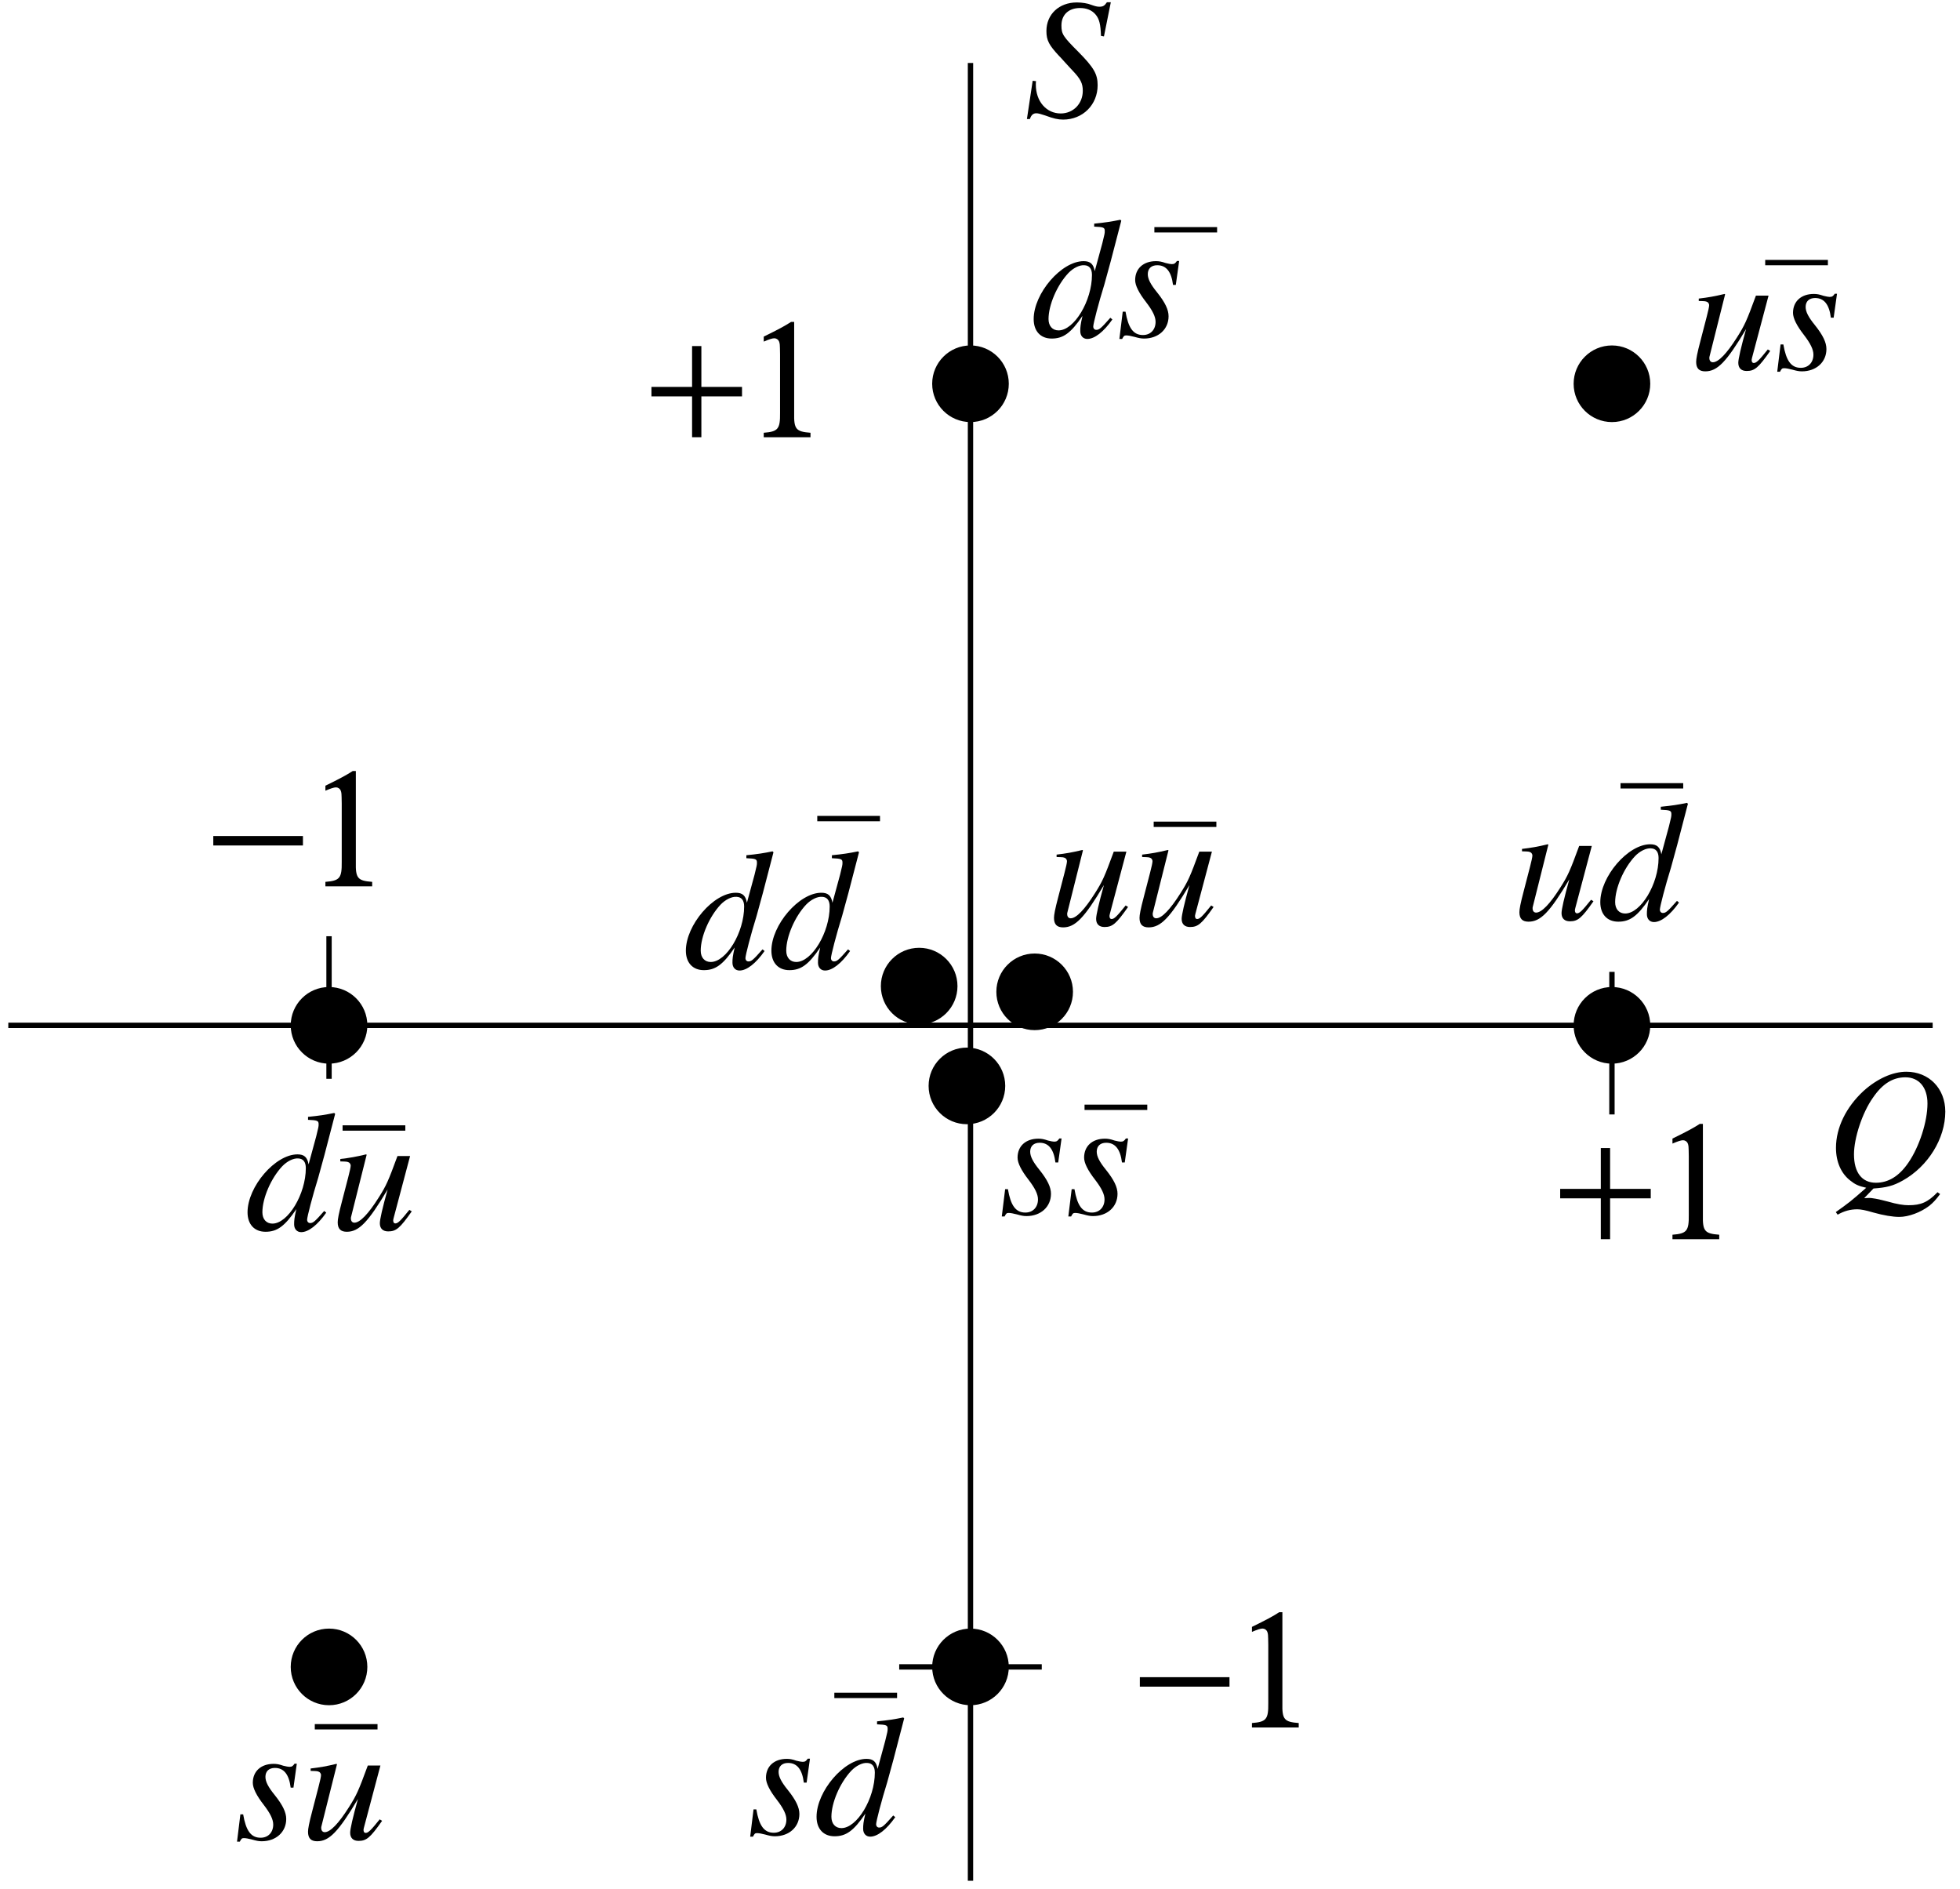 <?xml version="1.0" encoding="UTF-8"?>
<svg xmlns="http://www.w3.org/2000/svg" xmlns:xlink="http://www.w3.org/1999/xlink" width="165pt" height="159pt" viewBox="0 0 165 159" version="1.1">
<defs>
<g>
<symbol overflow="visible" id="glyph0-0">
<path style="stroke:none;" d=""/>
</symbol>
<symbol overflow="visible" id="glyph0-1">
<path style="stroke:none;" d="M 0.516 -2.109 L 0.234 0.188 L 0.469 0.188 C 0.594 -0.062 0.641 -0.109 0.812 -0.109 C 0.969 -0.109 1.219 -0.062 1.516 0.016 C 1.844 0.109 2.062 0.156 2.312 0.156 C 3.516 0.156 4.375 -0.625 4.375 -1.719 C 4.375 -2.281 4.078 -2.891 3.406 -3.734 C 2.859 -4.406 2.625 -4.859 2.625 -5.266 C 2.625 -5.734 2.922 -6.016 3.422 -6.016 C 4.172 -6.016 4.609 -5.484 4.75 -4.359 L 4.984 -4.359 L 5.266 -6.375 L 5.078 -6.375 C 4.938 -6.172 4.859 -6.109 4.641 -6.109 C 4.531 -6.109 4.391 -6.141 4.125 -6.203 C 3.766 -6.328 3.562 -6.359 3.312 -6.359 C 2.25 -6.359 1.562 -5.734 1.562 -4.766 C 1.562 -4.312 1.875 -3.688 2.484 -2.906 C 3.047 -2.172 3.281 -1.672 3.281 -1.25 C 3.281 -0.594 2.859 -0.141 2.219 -0.141 C 1.406 -0.141 0.984 -0.734 0.75 -2.109 Z M 0.516 -2.109 "/>
</symbol>
<symbol overflow="visible" id="glyph0-2">
<path style="stroke:none;" d="M 6.641 -1.688 C 5.875 -0.734 5.672 -0.547 5.453 -0.547 C 5.344 -0.547 5.281 -0.641 5.281 -0.797 C 5.281 -0.875 5.281 -0.875 5.562 -1.922 L 6.703 -6.219 L 5.641 -6.219 C 4.859 -4.094 4.703 -3.734 4.047 -2.703 C 3.188 -1.344 2.484 -0.609 2.016 -0.609 C 1.828 -0.609 1.719 -0.75 1.719 -0.969 C 1.719 -1.016 1.719 -1.047 1.734 -1.094 L 3.047 -6.328 L 3 -6.359 C 2.156 -6.156 1.625 -6.062 0.828 -5.969 L 0.828 -5.766 C 1.406 -5.75 1.406 -5.75 1.562 -5.672 C 1.625 -5.641 1.703 -5.516 1.703 -5.422 C 1.703 -5.281 1.625 -4.938 1.5 -4.453 L 0.969 -2.406 C 0.688 -1.344 0.609 -0.891 0.609 -0.641 C 0.609 -0.094 0.859 0.156 1.375 0.156 C 2.391 0.156 3.156 -0.625 4.812 -3.406 C 4.375 -1.844 4.156 -0.875 4.156 -0.562 C 4.156 -0.109 4.422 0.125 4.859 0.125 C 5.531 0.125 5.844 -0.141 6.844 -1.562 Z M 6.641 -1.688 "/>
</symbol>
<symbol overflow="visible" id="glyph0-3">
<path style="stroke:none;" d="M 6.672 -1.594 C 5.875 -0.688 5.734 -0.578 5.484 -0.578 C 5.344 -0.578 5.234 -0.688 5.234 -0.859 C 5.234 -1.094 5.672 -2.797 6.172 -4.406 C 6.5 -5.562 6.781 -6.609 7.594 -9.766 L 7.516 -9.844 C 6.766 -9.688 6.25 -9.609 5.312 -9.516 L 5.312 -9.266 C 6.109 -9.234 6.203 -9.188 6.203 -8.891 C 6.203 -8.688 6.188 -8.641 6 -7.875 L 5.359 -5.516 C 5.25 -6.125 4.984 -6.359 4.422 -6.359 C 2.547 -6.359 0.219 -3.641 0.219 -1.484 C 0.219 -0.469 0.797 0.156 1.734 0.156 C 2.703 0.156 3.344 -0.297 4.328 -1.75 C 4.156 -1.016 4.141 -0.797 4.141 -0.469 C 4.141 -0.078 4.375 0.188 4.734 0.188 C 5.344 0.188 6.109 -0.406 6.844 -1.453 Z M 4.484 -6.016 C 4.906 -6 5.125 -5.719 5.125 -5.203 C 5.125 -3.016 3.625 -0.531 2.312 -0.531 C 1.797 -0.531 1.469 -0.906 1.469 -1.484 C 1.469 -2.672 2.188 -4.344 3.141 -5.359 C 3.547 -5.781 4.078 -6.047 4.484 -6.016 Z M 4.484 -6.016 "/>
</symbol>
<symbol overflow="visible" id="glyph0-4">
<path style="stroke:none;" d="M 6.734 -6.734 L 7.312 -9.609 L 6.984 -9.609 C 6.781 -9.312 6.656 -9.234 6.344 -9.234 C 6.156 -9.234 5.984 -9.281 5.672 -9.391 C 5.375 -9.516 4.891 -9.594 4.453 -9.594 C 2.953 -9.594 1.891 -8.594 1.891 -7.188 C 1.891 -6.406 2.109 -6 2.969 -5.078 C 3.047 -5.016 3.281 -4.734 3.531 -4.469 C 3.766 -4.219 3.969 -3.984 4.094 -3.859 C 4.766 -3.156 4.953 -2.781 4.953 -2.156 C 4.953 -1.078 4.156 -0.25 3.094 -0.25 C 1.891 -0.25 1 -1.266 1 -2.672 C 1 -2.781 1 -2.844 1.016 -2.969 L 0.734 -3 L 0.25 0.219 L 0.5 0.219 C 0.609 -0.109 0.766 -0.266 1.047 -0.266 C 1.203 -0.266 1.422 -0.203 1.797 -0.078 C 2.469 0.172 2.859 0.266 3.297 0.266 C 4.953 0.266 6.203 -0.984 6.203 -2.625 C 6.203 -3.562 5.891 -4.109 4.578 -5.438 C 3.281 -6.734 3.156 -6.938 3.156 -7.656 C 3.156 -8.562 3.766 -9.125 4.719 -9.125 C 5.281 -9.125 5.719 -8.938 6.016 -8.594 C 6.344 -8.219 6.453 -7.75 6.484 -6.781 Z M 6.734 -6.734 "/>
</symbol>
<symbol overflow="visible" id="glyph0-5">
<path style="stroke:none;" d="M 4.016 0.234 C 5.125 0.156 5.672 0.016 6.484 -0.438 C 8.609 -1.625 10.062 -3.969 10.062 -6.234 C 10.062 -8.188 8.688 -9.594 6.781 -9.594 C 5.625 -9.594 4.312 -9 3.172 -7.969 C 1.719 -6.625 0.859 -4.891 0.859 -3.188 C 0.859 -2 1.297 -1.016 2.078 -0.422 C 2.469 -0.109 2.766 0.031 3.406 0.172 C 2.078 1.344 1.938 1.438 0.844 2.219 L 1 2.438 C 1.547 2.125 2.078 1.984 2.656 1.984 C 2.938 1.984 3.359 2.062 3.984 2.25 C 4.875 2.5 5.641 2.625 6.188 2.625 C 6.969 2.625 7.984 2.25 8.719 1.688 C 9.062 1.406 9.25 1.203 9.625 0.703 L 9.406 0.547 C 8.594 1.391 8.016 1.641 6.969 1.641 C 6.547 1.641 6.016 1.562 5.203 1.328 C 4.422 1.125 3.906 1.016 3.594 1.031 L 3.234 1.047 Z M 6.703 -9.125 C 7.844 -9.125 8.562 -8.281 8.562 -6.922 C 8.562 -5.391 7.875 -3.281 6.953 -1.938 C 6.172 -0.797 5.266 -0.25 4.219 -0.25 C 3.047 -0.25 2.375 -1.109 2.375 -2.641 C 2.375 -4.016 3.078 -6.156 3.969 -7.406 C 4.766 -8.578 5.641 -9.125 6.703 -9.125 Z M 6.703 -9.125 "/>
</symbol>
<symbol overflow="visible" id="glyph1-0">
<path style="stroke:none;" d=""/>
</symbol>
<symbol overflow="visible" id="glyph1-1">
<path style="stroke:none;" d="M 0.156 -4.234 L 0.156 -3.438 L 7.703 -3.438 L 7.703 -4.234 Z M 0.156 -4.234 "/>
</symbol>
<symbol overflow="visible" id="glyph1-2">
<path style="stroke:none;" d="M 5.625 -0.375 C 4.406 -0.469 4.219 -0.672 4.25 -2.047 L 4.25 -9.703 L 3.984 -9.703 C 3.484 -9.375 2.844 -9.031 1.688 -8.469 L 1.688 -8.047 C 2.125 -8.234 2.406 -8.328 2.578 -8.328 C 2.75 -8.328 2.906 -8.219 2.969 -8.078 C 3.047 -7.875 3.047 -7.875 3.062 -6.969 L 3.062 -2.047 C 3.078 -0.688 2.891 -0.469 1.688 -0.375 L 1.688 0 L 5.625 0 Z M 5.625 -0.375 "/>
</symbol>
<symbol overflow="visible" id="glyph1-3">
<path style="stroke:none;" d="M 4.344 -7.672 L 3.562 -7.672 L 3.562 -4.234 L 0.141 -4.234 L 0.141 -3.438 L 3.562 -3.438 L 3.562 0 L 4.344 0 L 4.344 -3.438 L 7.766 -3.438 L 7.766 -4.234 L 4.344 -4.234 Z M 4.344 -7.672 "/>
</symbol>
</g>
</defs>
<g id="surface1">
<path style="fill:none;stroke-width:4.5;stroke-linecap:butt;stroke-linejoin:miter;stroke:rgb(0%,0%,0%);stroke-opacity:1;stroke-miterlimit:10;" d="M 265 136.602 L 317.812 136.602 " transform="matrix(0.1,0,0,-0.1,0,159)"/>
<g style="fill:rgb(0%,0%,0%);fill-opacity:1;">
  <use xlink:href="#glyph0-1" x="19.72" y="154.82"/>
  <use xlink:href="#glyph0-2" x="25.322" y="154.82"/>
</g>
<path style="fill:none;stroke-width:4.5;stroke-linecap:butt;stroke-linejoin:miter;stroke:rgb(0%,0%,0%);stroke-opacity:1;stroke-miterlimit:10;" d="M 288.398 640.586 L 341.211 640.586 " transform="matrix(0.1,0,0,-0.1,0,159)"/>
<g style="fill:rgb(0%,0%,0%);fill-opacity:1;">
  <use xlink:href="#glyph0-3" x="20.62" y="103.52"/>
  <use xlink:href="#glyph0-2" x="27.82" y="103.52"/>
</g>
<path style="fill:none;stroke-width:4.5;stroke-linecap:butt;stroke-linejoin:miter;stroke:rgb(0%,0%,0%);stroke-opacity:1;stroke-miterlimit:10;" d="M 702.383 163.008 L 755.195 163.008 " transform="matrix(0.1,0,0,-0.1,0,159)"/>
<g style="fill:rgb(0%,0%,0%);fill-opacity:1;">
  <use xlink:href="#glyph0-1" x="62.92" y="154.4"/>
  <use xlink:href="#glyph0-3" x="68.522" y="154.4"/>
</g>
<path style="fill:none;stroke-width:4.5;stroke-linecap:butt;stroke-linejoin:miter;stroke:rgb(0%,0%,0%);stroke-opacity:1;stroke-miterlimit:10;" d="M 1364.219 928.594 L 1416.992 928.594 " transform="matrix(0.1,0,0,-0.1,0,159)"/>
<g style="fill:rgb(0%,0%,0%);fill-opacity:1;">
  <use xlink:href="#glyph0-2" x="127.3" y="77.42"/>
  <use xlink:href="#glyph0-3" x="134.5" y="77.42"/>
</g>
<path style="fill:none;stroke-width:4.5;stroke-linecap:butt;stroke-linejoin:miter;stroke:rgb(0%,0%,0%);stroke-opacity:1;stroke-miterlimit:10;" d="M 971.797 1396.602 L 1024.609 1396.602 " transform="matrix(0.1,0,0,-0.1,0,159)"/>
<g style="fill:rgb(0%,0%,0%);fill-opacity:1;">
  <use xlink:href="#glyph0-3" x="86.8" y="28.34"/>
  <use xlink:href="#glyph0-1" x="94" y="28.34"/>
</g>
<path style="fill:none;stroke-width:4.5;stroke-linecap:butt;stroke-linejoin:miter;stroke:rgb(0%,0%,0%);stroke-opacity:1;stroke-miterlimit:10;" d="M 1486.016 1368.984 L 1538.789 1368.984 " transform="matrix(0.1,0,0,-0.1,0,159)"/>
<g style="fill:rgb(0%,0%,0%);fill-opacity:1;">
  <use xlink:href="#glyph0-2" x="142.18" y="31.1"/>
  <use xlink:href="#glyph0-1" x="149.38" y="31.1"/>
</g>
<path style="fill:none;stroke-width:4.5;stroke-linecap:butt;stroke-linejoin:miter;stroke:rgb(0%,0%,0%);stroke-opacity:1;stroke-miterlimit:10;" d="M 913.008 658.008 L 965.82 658.008 " transform="matrix(0.1,0,0,-0.1,0,159)"/>
<g style="fill:rgb(0%,0%,0%);fill-opacity:1;">
  <use xlink:href="#glyph0-1" x="84.1" y="102.2"/>
  <use xlink:href="#glyph0-1" x="89.702" y="102.2"/>
</g>
<path style="fill:none;stroke-width:4.5;stroke-linecap:butt;stroke-linejoin:miter;stroke:rgb(0%,0%,0%);stroke-opacity:1;stroke-miterlimit:10;" d="M 971.211 896.211 L 1023.984 896.211 " transform="matrix(0.1,0,0,-0.1,0,159)"/>
<g style="fill:rgb(0%,0%,0%);fill-opacity:1;">
  <use xlink:href="#glyph0-2" x="88.12" y="77.9"/>
  <use xlink:href="#glyph0-2" x="95.32" y="77.9"/>
</g>
<path style="fill:none;stroke-width:4.5;stroke-linecap:butt;stroke-linejoin:miter;stroke:rgb(0%,0%,0%);stroke-opacity:1;stroke-miterlimit:10;" d="M 688.008 901.016 L 740.82 901.016 " transform="matrix(0.1,0,0,-0.1,0,159)"/>
<g style="fill:rgb(0%,0%,0%);fill-opacity:1;">
  <use xlink:href="#glyph0-3" x="57.52" y="81.5"/>
  <use xlink:href="#glyph0-3" x="64.72" y="81.5"/>
</g>
<path style=" stroke:none;fill-rule:evenodd;fill:rgb(0%,0%,0%);fill-opacity:1;" d="M 84.699 140.301 C 84.699 141.957 83.355 143.301 81.699 143.301 C 80.043 143.301 78.699 141.957 78.699 140.301 C 78.699 138.645 80.043 137.301 81.699 137.301 C 83.355 137.301 84.699 138.645 84.699 140.301 "/>
<path style="fill:none;stroke-width:4.5;stroke-linecap:butt;stroke-linejoin:miter;stroke:rgb(0%,0%,0%);stroke-opacity:1;stroke-miterlimit:10;" d="M 846.992 186.992 C 846.992 170.43 833.555 156.992 816.992 156.992 C 800.43 156.992 786.992 170.43 786.992 186.992 C 786.992 203.555 800.43 216.992 816.992 216.992 C 833.555 216.992 846.992 203.555 846.992 186.992 Z M 846.992 186.992 " transform="matrix(0.1,0,0,-0.1,0,159)"/>
<path style=" stroke:none;fill-rule:evenodd;fill:rgb(0%,0%,0%);fill-opacity:1;" d="M 138.699 86.301 C 138.699 87.957 137.355 89.301 135.699 89.301 C 134.043 89.301 132.699 87.957 132.699 86.301 C 132.699 84.645 134.043 83.301 135.699 83.301 C 137.355 83.301 138.699 84.645 138.699 86.301 "/>
<path style="fill:none;stroke-width:4.5;stroke-linecap:butt;stroke-linejoin:miter;stroke:rgb(0%,0%,0%);stroke-opacity:1;stroke-miterlimit:10;" d="M 1386.992 726.992 C 1386.992 710.43 1373.555 696.992 1356.992 696.992 C 1340.43 696.992 1326.992 710.43 1326.992 726.992 C 1326.992 743.555 1340.43 756.992 1356.992 756.992 C 1373.555 756.992 1386.992 743.555 1386.992 726.992 Z M 1386.992 726.992 " transform="matrix(0.1,0,0,-0.1,0,159)"/>
<path style=" stroke:none;fill-rule:evenodd;fill:rgb(0%,0%,0%);fill-opacity:1;" d="M 30.699 86.301 C 30.699 87.957 29.355 89.301 27.699 89.301 C 26.043 89.301 24.699 87.957 24.699 86.301 C 24.699 84.645 26.043 83.301 27.699 83.301 C 29.355 83.301 30.699 84.645 30.699 86.301 "/>
<path style="fill:none;stroke-width:4.5;stroke-linecap:butt;stroke-linejoin:miter;stroke:rgb(0%,0%,0%);stroke-opacity:1;stroke-miterlimit:10;" d="M 306.992 726.992 C 306.992 710.43 293.555 696.992 276.992 696.992 C 260.43 696.992 246.992 710.43 246.992 726.992 C 246.992 743.555 260.43 756.992 276.992 756.992 C 293.555 756.992 306.992 743.555 306.992 726.992 Z M 306.992 726.992 " transform="matrix(0.1,0,0,-0.1,0,159)"/>
<path style=" stroke:none;fill-rule:evenodd;fill:rgb(0%,0%,0%);fill-opacity:1;" d="M 30.699 140.301 C 30.699 141.957 29.355 143.301 27.699 143.301 C 26.043 143.301 24.699 141.957 24.699 140.301 C 24.699 138.645 26.043 137.301 27.699 137.301 C 29.355 137.301 30.699 138.645 30.699 140.301 "/>
<path style="fill:none;stroke-width:4.5;stroke-linecap:butt;stroke-linejoin:miter;stroke:rgb(0%,0%,0%);stroke-opacity:1;stroke-miterlimit:10;" d="M 306.992 186.992 C 306.992 170.43 293.555 156.992 276.992 156.992 C 260.43 156.992 246.992 170.43 246.992 186.992 C 246.992 203.555 260.43 216.992 276.992 216.992 C 293.555 216.992 306.992 203.555 306.992 186.992 Z M 306.992 186.992 " transform="matrix(0.1,0,0,-0.1,0,159)"/>
<path style=" stroke:none;fill-rule:evenodd;fill:rgb(0%,0%,0%);fill-opacity:1;" d="M 84.699 32.301 C 84.699 33.957 83.355 35.301 81.699 35.301 C 80.043 35.301 78.699 33.957 78.699 32.301 C 78.699 30.645 80.043 29.301 81.699 29.301 C 83.355 29.301 84.699 30.645 84.699 32.301 "/>
<path style="fill:none;stroke-width:4.5;stroke-linecap:butt;stroke-linejoin:miter;stroke:rgb(0%,0%,0%);stroke-opacity:1;stroke-miterlimit:10;" d="M 846.992 1266.992 C 846.992 1250.43 833.555 1236.992 816.992 1236.992 C 800.43 1236.992 786.992 1250.43 786.992 1266.992 C 786.992 1283.555 800.43 1296.992 816.992 1296.992 C 833.555 1296.992 846.992 1283.555 846.992 1266.992 Z M 846.992 1266.992 " transform="matrix(0.1,0,0,-0.1,0,159)"/>
<path style=" stroke:none;fill-rule:evenodd;fill:rgb(0%,0%,0%);fill-opacity:1;" d="M 138.699 32.301 C 138.699 33.957 137.355 35.301 135.699 35.301 C 134.043 35.301 132.699 33.957 132.699 32.301 C 132.699 30.645 134.043 29.301 135.699 29.301 C 137.355 29.301 138.699 30.645 138.699 32.301 "/>
<path style="fill:none;stroke-width:4.5;stroke-linecap:butt;stroke-linejoin:miter;stroke:rgb(0%,0%,0%);stroke-opacity:1;stroke-miterlimit:10;" d="M 1386.992 1266.992 C 1386.992 1250.43 1373.555 1236.992 1356.992 1236.992 C 1340.43 1236.992 1326.992 1250.43 1326.992 1266.992 C 1326.992 1283.555 1340.43 1296.992 1356.992 1296.992 C 1373.555 1296.992 1386.992 1283.555 1386.992 1266.992 Z M 1386.992 1266.992 " transform="matrix(0.1,0,0,-0.1,0,159)"/>
<path style=" stroke:none;fill-rule:evenodd;fill:rgb(0%,0%,0%);fill-opacity:1;" d="M 80.379 83 C 80.379 84.656 79.035 86 77.379 86 C 75.723 86 74.379 84.656 74.379 83 C 74.379 81.344 75.723 80 77.379 80 C 79.035 80 80.379 81.344 80.379 83 "/>
<path style="fill:none;stroke-width:4.5;stroke-linecap:butt;stroke-linejoin:miter;stroke:rgb(0%,0%,0%);stroke-opacity:1;stroke-miterlimit:10;" d="M 803.789 760 C 803.789 743.438 790.352 730 773.789 730 C 757.227 730 743.789 743.438 743.789 760 C 743.789 776.562 757.227 790 773.789 790 C 790.352 790 803.789 776.562 803.789 760 Z M 803.789 760 " transform="matrix(0.1,0,0,-0.1,0,159)"/>
<path style=" stroke:none;fill-rule:evenodd;fill:rgb(0%,0%,0%);fill-opacity:1;" d="M 90.102 83.48 C 90.102 85.137 88.758 86.48 87.102 86.48 C 85.445 86.48 84.102 85.137 84.102 83.48 C 84.102 81.824 85.445 80.48 87.102 80.48 C 88.758 80.48 90.102 81.824 90.102 83.48 "/>
<path style="fill:none;stroke-width:4.5;stroke-linecap:butt;stroke-linejoin:miter;stroke:rgb(0%,0%,0%);stroke-opacity:1;stroke-miterlimit:10;" d="M 901.016 755.195 C 901.016 738.633 887.578 725.195 871.016 725.195 C 854.453 725.195 841.016 738.633 841.016 755.195 C 841.016 771.758 854.453 785.195 871.016 785.195 C 887.578 785.195 901.016 771.758 901.016 755.195 Z M 901.016 755.195 " transform="matrix(0.1,0,0,-0.1,0,159)"/>
<path style=" stroke:none;fill-rule:evenodd;fill:rgb(0%,0%,0%);fill-opacity:1;" d="M 84.398 91.398 C 84.398 93.055 83.055 94.398 81.398 94.398 C 79.742 94.398 78.398 93.055 78.398 91.398 C 78.398 89.742 79.742 88.398 81.398 88.398 C 83.055 88.398 84.398 89.742 84.398 91.398 "/>
<path style="fill:none;stroke-width:4.5;stroke-linecap:butt;stroke-linejoin:miter;stroke:rgb(0%,0%,0%);stroke-opacity:1;stroke-miterlimit:10;" d="M 843.984 676.016 C 843.984 659.453 830.547 646.016 813.984 646.016 C 797.422 646.016 783.984 659.453 783.984 676.016 C 783.984 692.578 797.422 706.016 813.984 706.016 C 830.547 706.016 843.984 692.578 843.984 676.016 Z M 843.984 676.016 " transform="matrix(0.1,0,0,-0.1,0,159)"/>
<path style="fill:none;stroke-width:4.5;stroke-linecap:butt;stroke-linejoin:miter;stroke:rgb(0%,0%,0%);stroke-opacity:1;stroke-miterlimit:10;" d="M 816.992 1536.992 L 816.992 6.992 " transform="matrix(0.1,0,0,-0.1,0,159)"/>
<path style="fill:none;stroke-width:4.5;stroke-linecap:butt;stroke-linejoin:miter;stroke:rgb(0%,0%,0%);stroke-opacity:1;stroke-miterlimit:10;" d="M 756.992 726.992 L 876.992 726.992 " transform="matrix(0.1,0,0,-0.1,0,159)"/>
<path style="fill:none;stroke-width:4.5;stroke-linecap:butt;stroke-linejoin:miter;stroke:rgb(0%,0%,0%);stroke-opacity:1;stroke-miterlimit:10;" d="M 756.992 186.992 L 876.992 186.992 " transform="matrix(0.1,0,0,-0.1,0,159)"/>
<path style="fill:none;stroke-width:4.5;stroke-linecap:butt;stroke-linejoin:miter;stroke:rgb(0%,0%,0%);stroke-opacity:1;stroke-miterlimit:10;" d="M 6.992 726.992 L 1626.992 726.992 " transform="matrix(0.1,0,0,-0.1,0,159)"/>
<path style="fill:none;stroke-width:4.5;stroke-linecap:butt;stroke-linejoin:miter;stroke:rgb(0%,0%,0%);stroke-opacity:1;stroke-miterlimit:10;" d="M 276.992 801.992 L 276.992 681.992 " transform="matrix(0.1,0,0,-0.1,0,159)"/>
<path style="fill:none;stroke-width:4.5;stroke-linecap:butt;stroke-linejoin:miter;stroke:rgb(0%,0%,0%);stroke-opacity:1;stroke-miterlimit:10;" d="M 1356.992 771.992 L 1356.992 651.992 " transform="matrix(0.1,0,0,-0.1,0,159)"/>
<g style="fill:rgb(0%,0%,0%);fill-opacity:1;">
  <use xlink:href="#glyph1-1" x="95.8" y="145.4"/>
  <use xlink:href="#glyph1-2" x="103.706" y="145.4"/>
</g>
<g style="fill:rgb(0%,0%,0%);fill-opacity:1;">
  <use xlink:href="#glyph1-3" x="54.7" y="36.8"/>
  <use xlink:href="#glyph1-2" x="62.606" y="36.8"/>
</g>
<g style="fill:rgb(0%,0%,0%);fill-opacity:1;">
  <use xlink:href="#glyph0-4" x="86.2" y="9.8"/>
</g>
<g style="fill:rgb(0%,0%,0%);fill-opacity:1;">
  <use xlink:href="#glyph1-3" x="131.2" y="104.3"/>
  <use xlink:href="#glyph1-2" x="139.106" y="104.3"/>
</g>
<g style="fill:rgb(0%,0%,0%);fill-opacity:1;">
  <use xlink:href="#glyph1-1" x="17.8" y="74.6"/>
  <use xlink:href="#glyph1-2" x="25.706" y="74.6"/>
</g>
<g style="fill:rgb(0%,0%,0%);fill-opacity:1;">
  <use xlink:href="#glyph0-5" x="153.7" y="99.8"/>
</g>
</g>
</svg>
